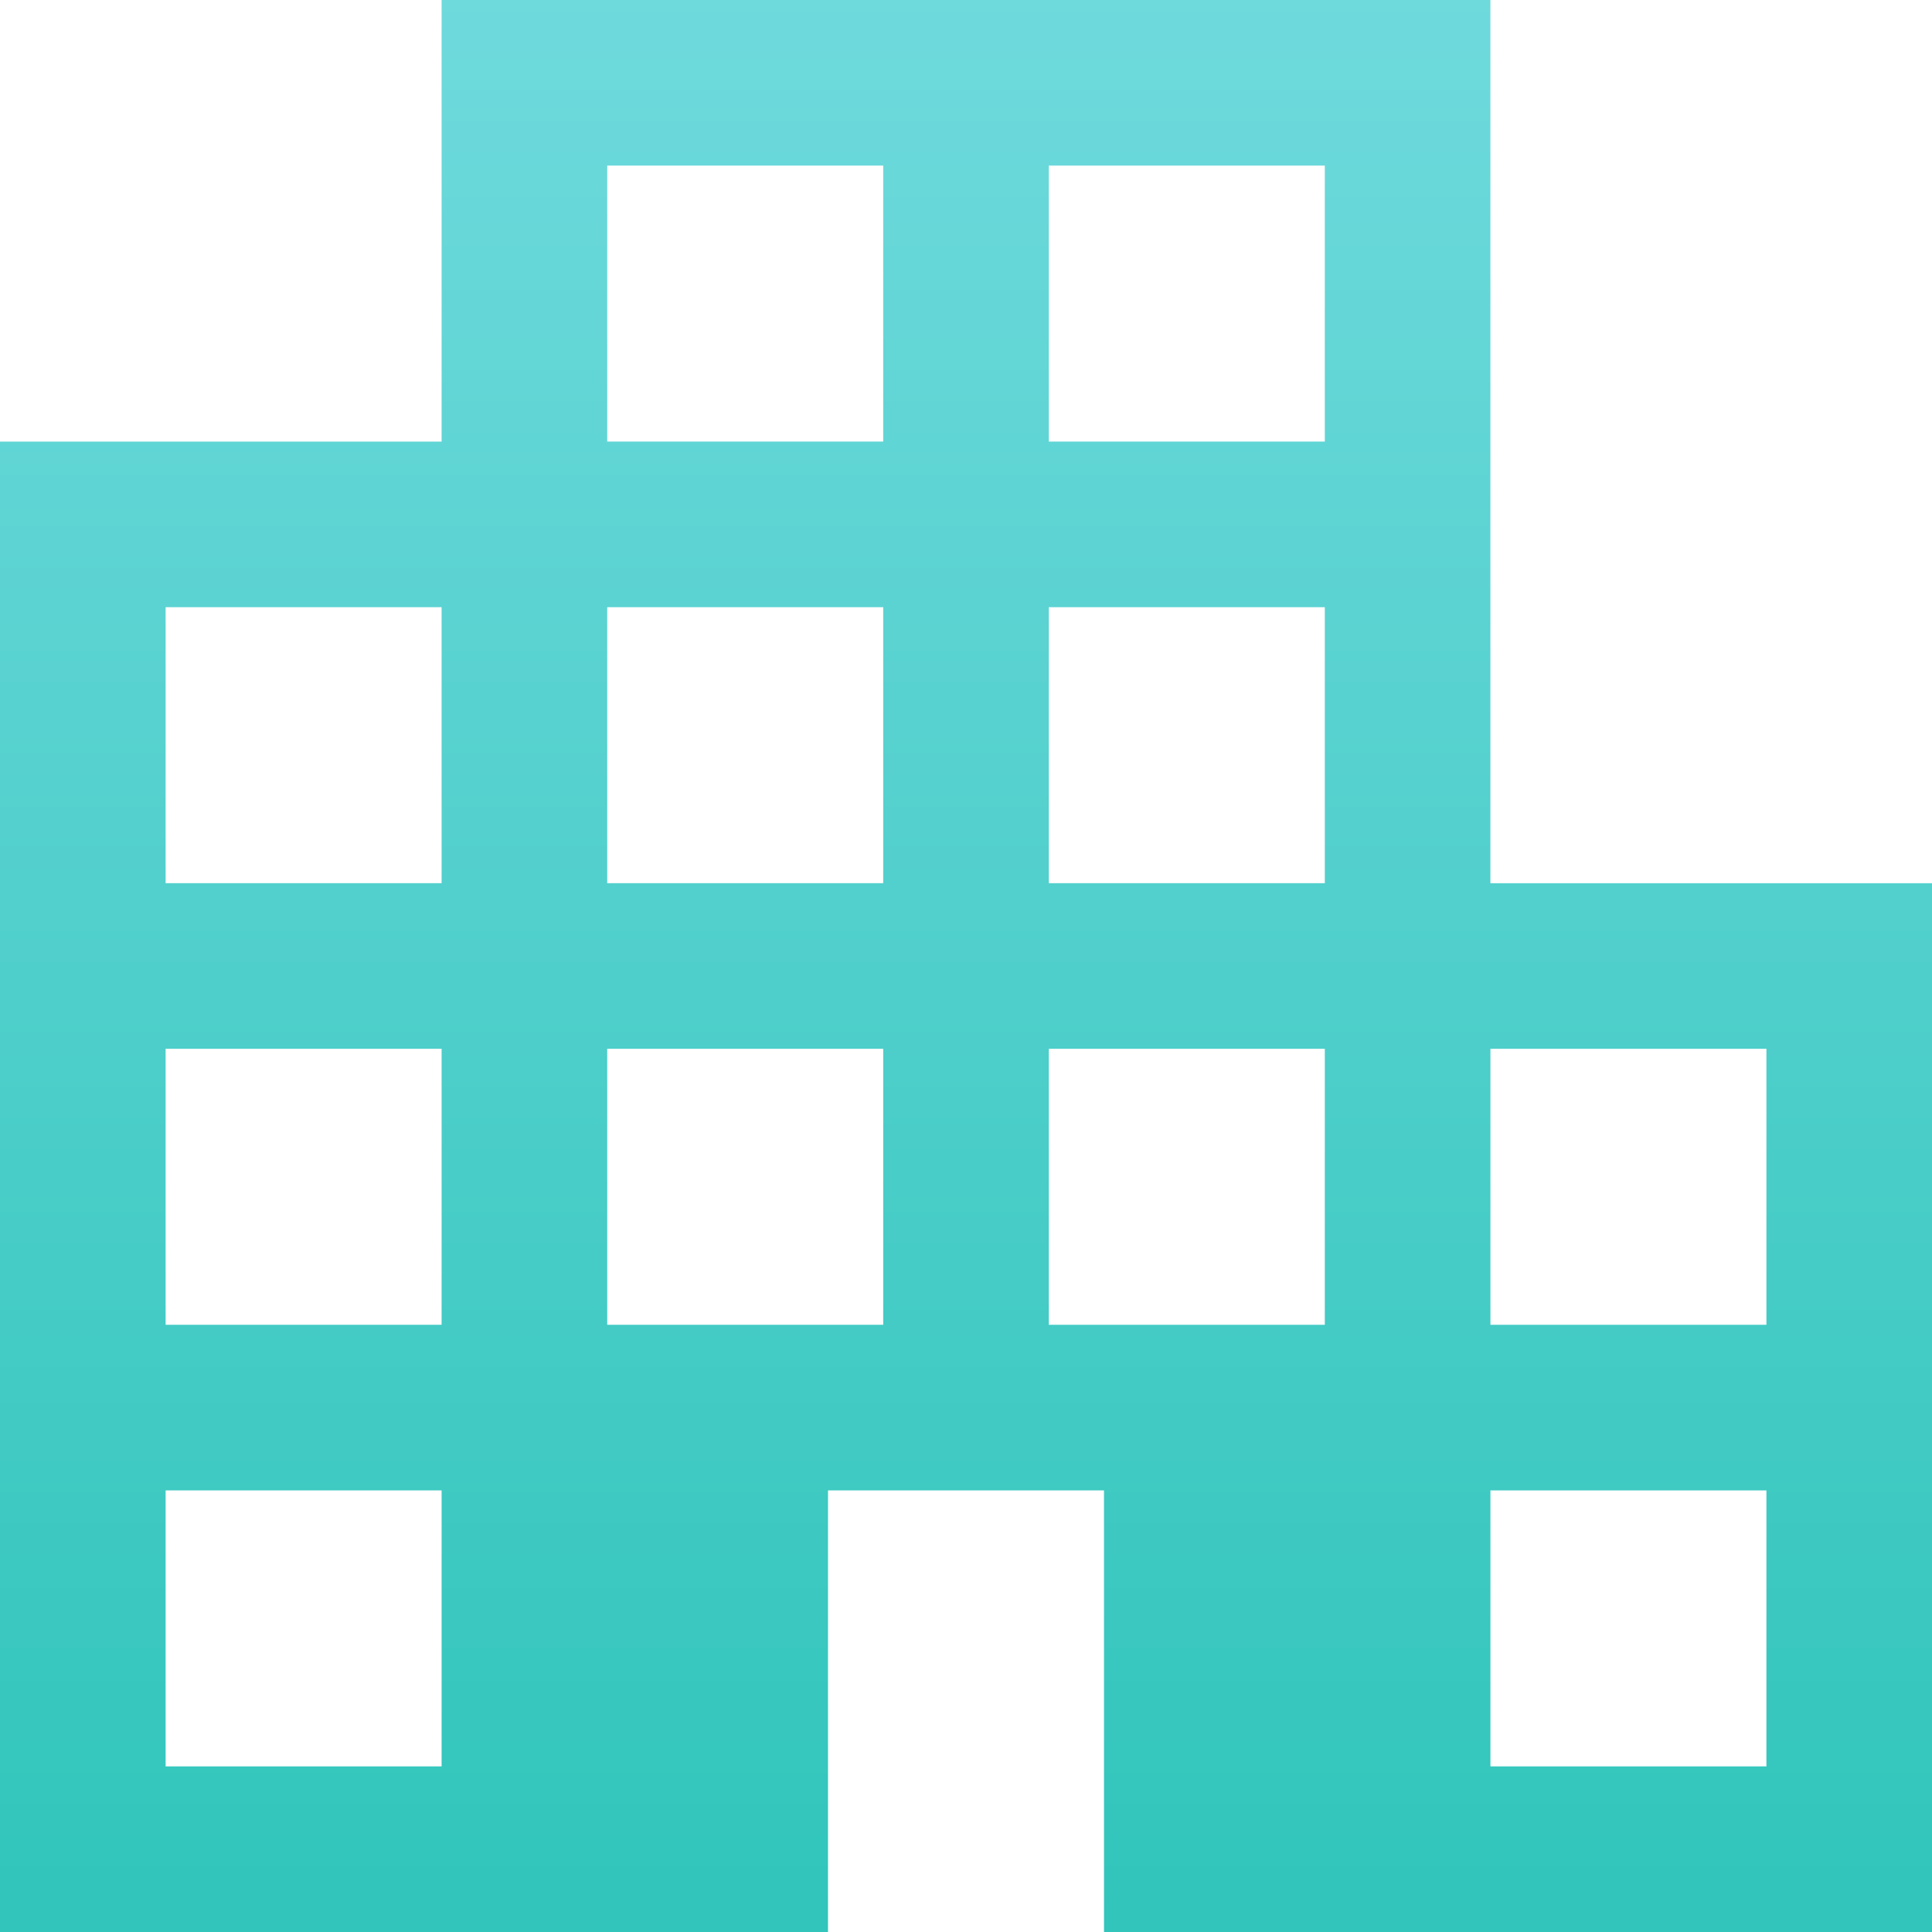 <svg xmlns="http://www.w3.org/2000/svg" xmlns:xlink="http://www.w3.org/1999/xlink" width="54" height="54" viewBox="0 0 54 54">
  <defs>
    <linearGradient id="linear-gradient" x1="0.5" x2="0.5" y2="1" gradientUnits="objectBoundingBox">
      <stop offset="0" stop-color="#aeefff"/>
      <stop offset="1" stop-color="#31c5bb"/>
    </linearGradient>
  </defs>
  <path id="apartment_24dp_E8EAED_FILL0_wght300_GRAD0_opsz24" d="M130-782.92v-41.657h12.343V-836.92h29.314v24.686H184v29.314H160.857v-12.343h-7.714v12.343Zm4.629-4.629h7.714v-7.714h-7.714Zm0-12.343h7.714v-7.714h-7.714Zm0-12.343h7.714v-7.714h-7.714Zm12.343,12.343h7.714v-7.714h-7.714Zm0-12.343h7.714v-7.714h-7.714Zm0-12.343h7.714v-7.714h-7.714Zm12.343,24.686h7.714v-7.714h-7.714Zm0-12.343h7.714v-7.714h-7.714Zm0-12.343h7.714v-7.714h-7.714Zm12.343,37.029h7.714v-7.714h-7.714Zm0-12.343h7.714v-7.714h-7.714Z" transform="translate(-130 836.92)" fill="url(#linear-gradient)"/>
</svg>
